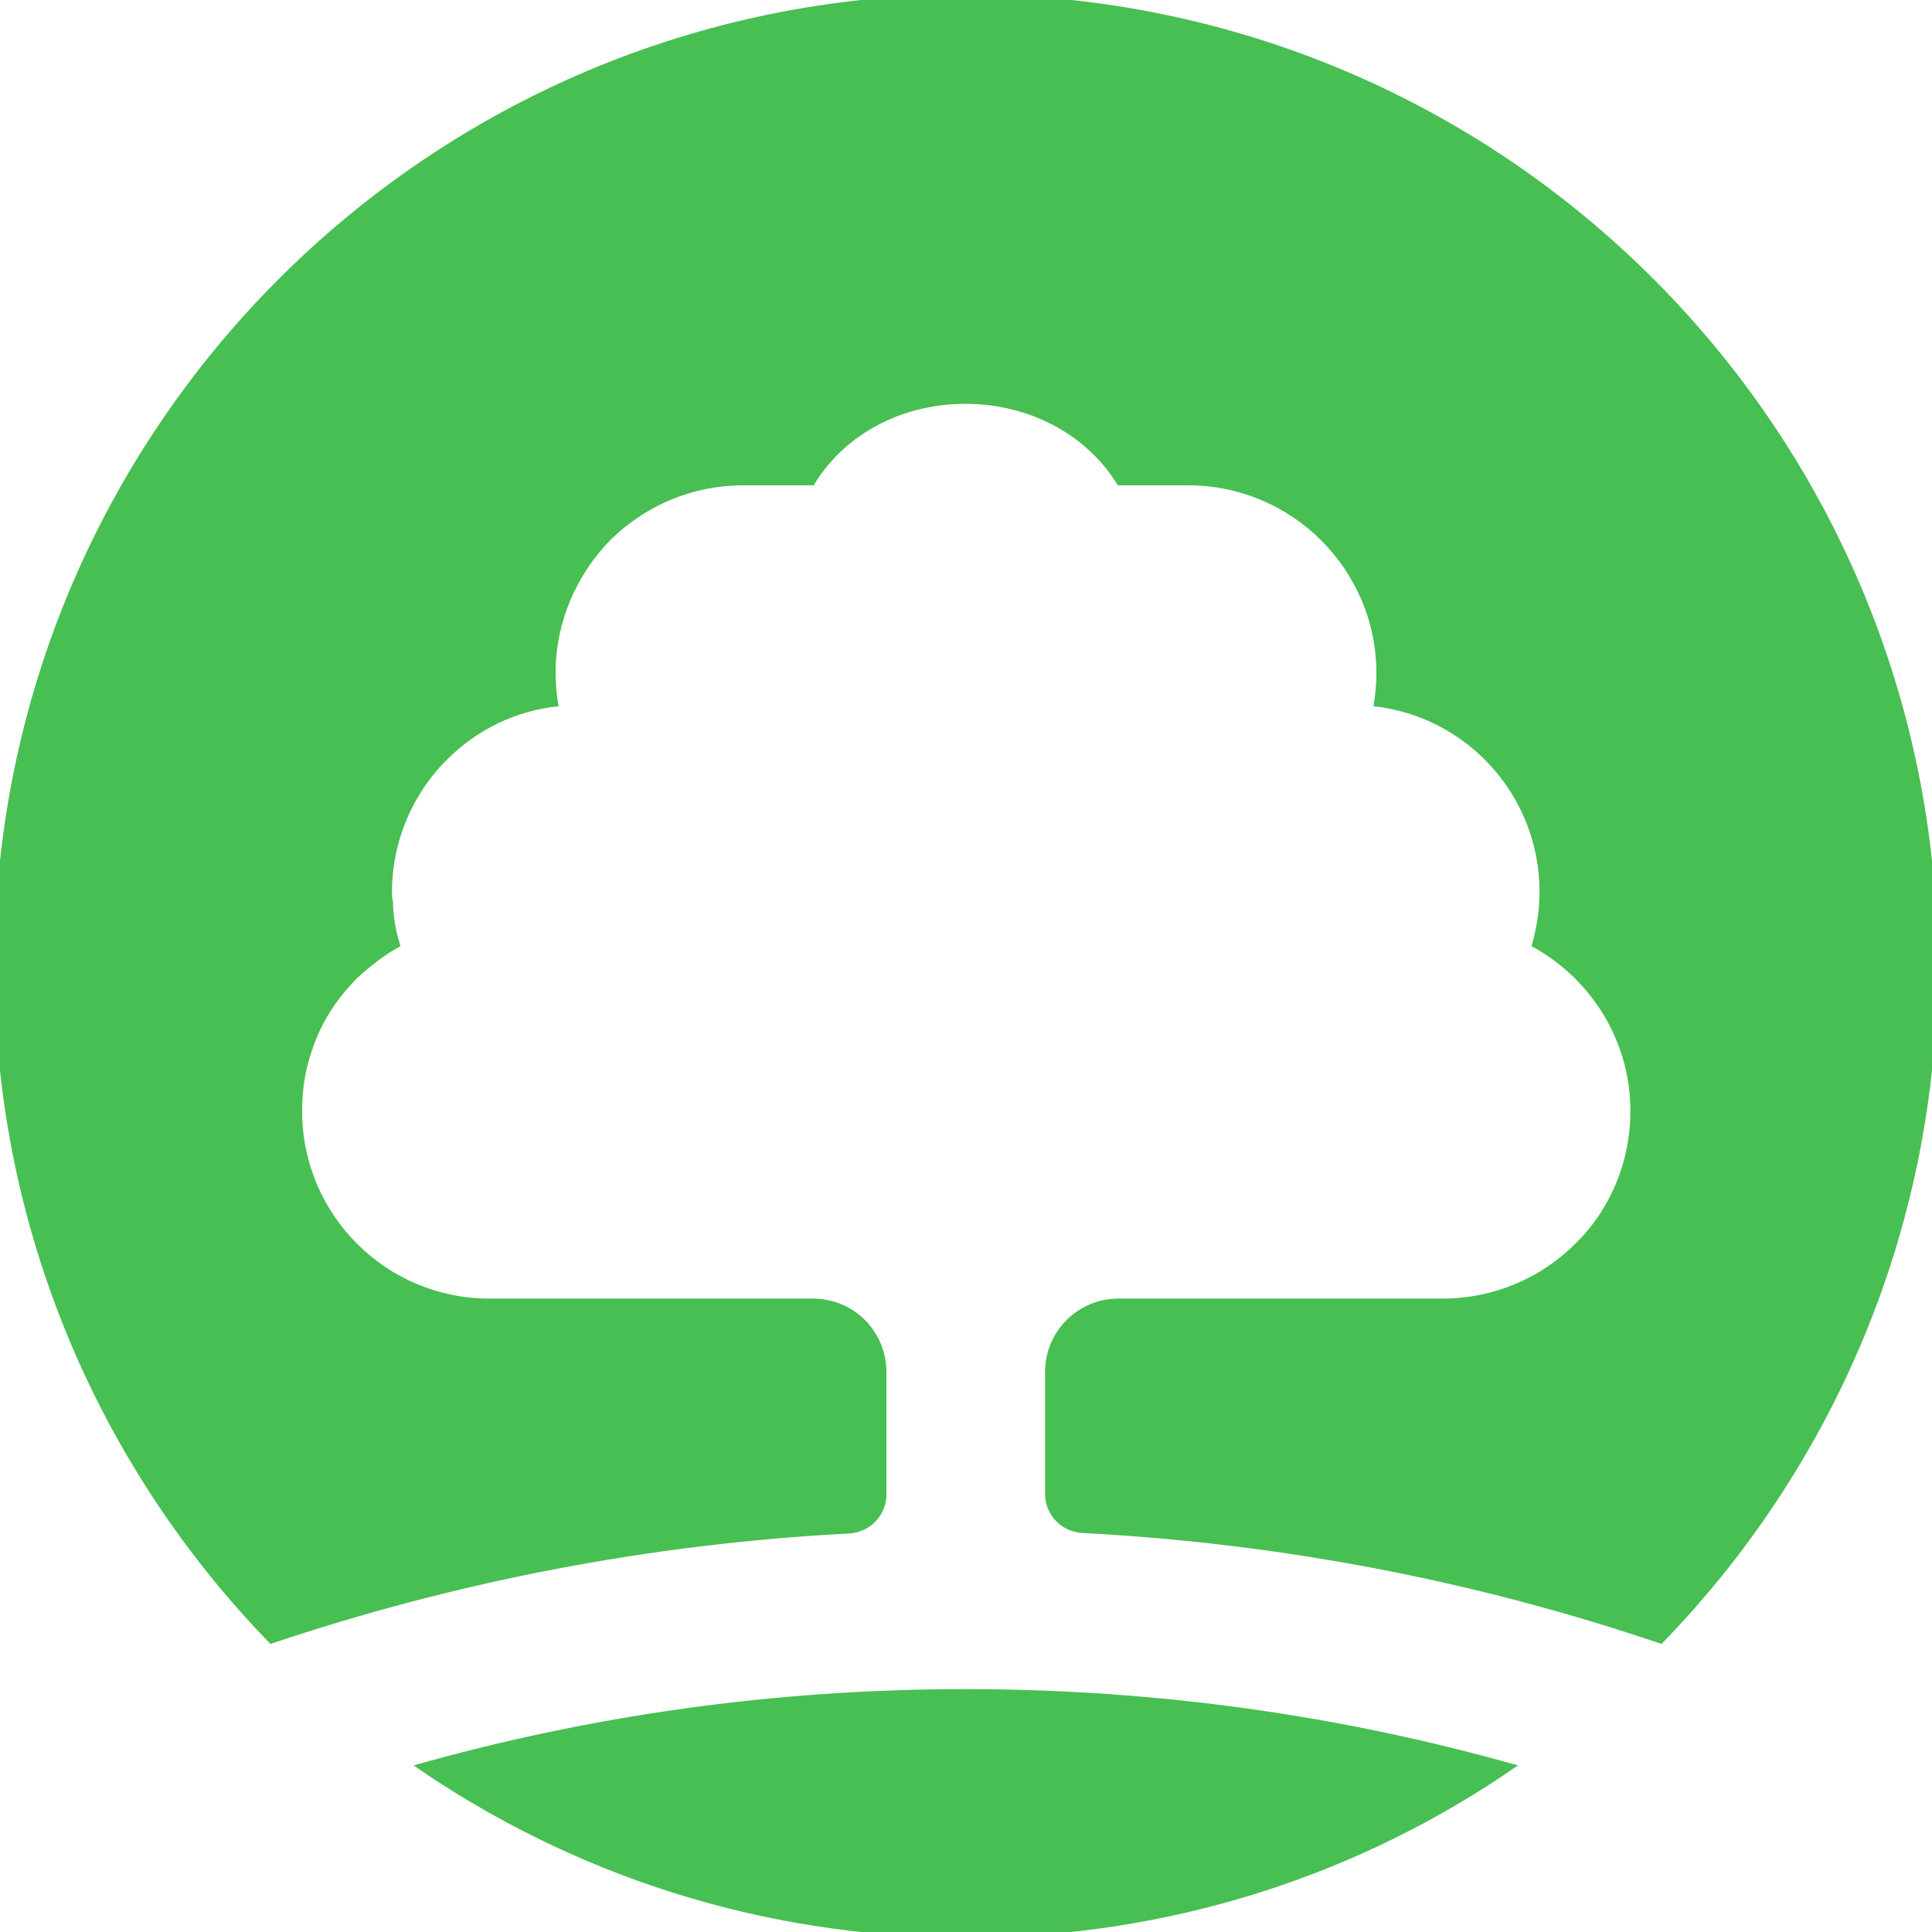 <svg xmlns="http://www.w3.org/2000/svg" xmlns:xlink="http://www.w3.org/1999/xlink" xmlns:serif="http://www.serif.com/" width="100%" height="100%" viewBox="0 0 16 16" xml:space="preserve" style="fill-rule:evenodd;clip-rule:evenodd;stroke-linejoin:round;stroke-miterlimit:2;">    <g transform="matrix(0.077,0,0,0.077,8,8)">        <g id="strom-logo.svg" transform="matrix(1,0,0,1,-104.5,-104.5)">            <path d="M104.473,182.274C125.044,182.274 145.02,185.136 163.863,190.481C147.018,202.197 126.555,209 104.473,209C82.391,209 61.928,202.143 45.083,190.481C63.926,185.136 83.848,182.274 104.419,182.274L104.473,182.274Z" style="fill:rgb(72,191,83);fill-rule:nonzero;"></path>            <path d="M209,104.473C209,132.818 197.662,158.572 179.305,177.415C159.598,170.72 138.703,166.617 117.053,165.483C114.785,165.375 113.004,163.539 113.004,161.272L113.004,148.152C113.004,143.779 116.567,140.269 120.886,140.269L155.711,140.269C161.272,140.269 166.347,138.056 170.018,134.384C173.69,130.821 175.957,125.692 175.957,120.076C175.957,112.464 171.638,105.769 165.321,102.367C165.861,100.532 166.185,98.534 166.185,96.536C166.185,86.17 158.356,77.639 148.314,76.56C148.53,75.372 148.638,74.184 148.638,72.996C148.638,61.874 139.567,52.803 128.391,52.803L120.832,52.803C113.705,41.141 95.187,41.087 88.114,52.803L80.555,52.803C74.94,52.803 69.919,55.071 66.247,58.689C62.63,62.414 60.362,67.435 60.362,72.996C60.362,74.184 60.47,75.372 60.686,76.56C56.043,77.046 51.886,79.097 48.7,82.283C45.083,85.846 42.761,90.975 42.761,96.59C42.761,96.914 42.761,97.238 42.869,97.508C42.869,99.182 43.193,100.802 43.679,102.367C41.951,103.285 40.439,104.527 39.036,105.769C36.93,107.928 35.256,110.358 34.284,113.22C33.475,115.379 33.097,117.647 33.097,120.076C33.097,131.307 42.167,140.269 53.235,140.269L88.114,140.269C88.816,140.269 89.463,140.377 90.111,140.539C93.513,141.457 95.942,144.535 95.942,148.206L95.942,161.326C95.942,163.593 94.161,165.429 91.893,165.537C70.297,166.671 49.402,170.774 29.695,177.415C11.338,158.572 0,132.818 0,104.473C0,46.756 46.756,0 104.527,0C162.298,0 209,46.756 209,104.473Z" style="fill:rgb(72,191,83);fill-rule:nonzero;"></path>        </g>        <g id="strom-logo.svg1" serif:id="strom-logo.svg">        </g>    </g></svg>